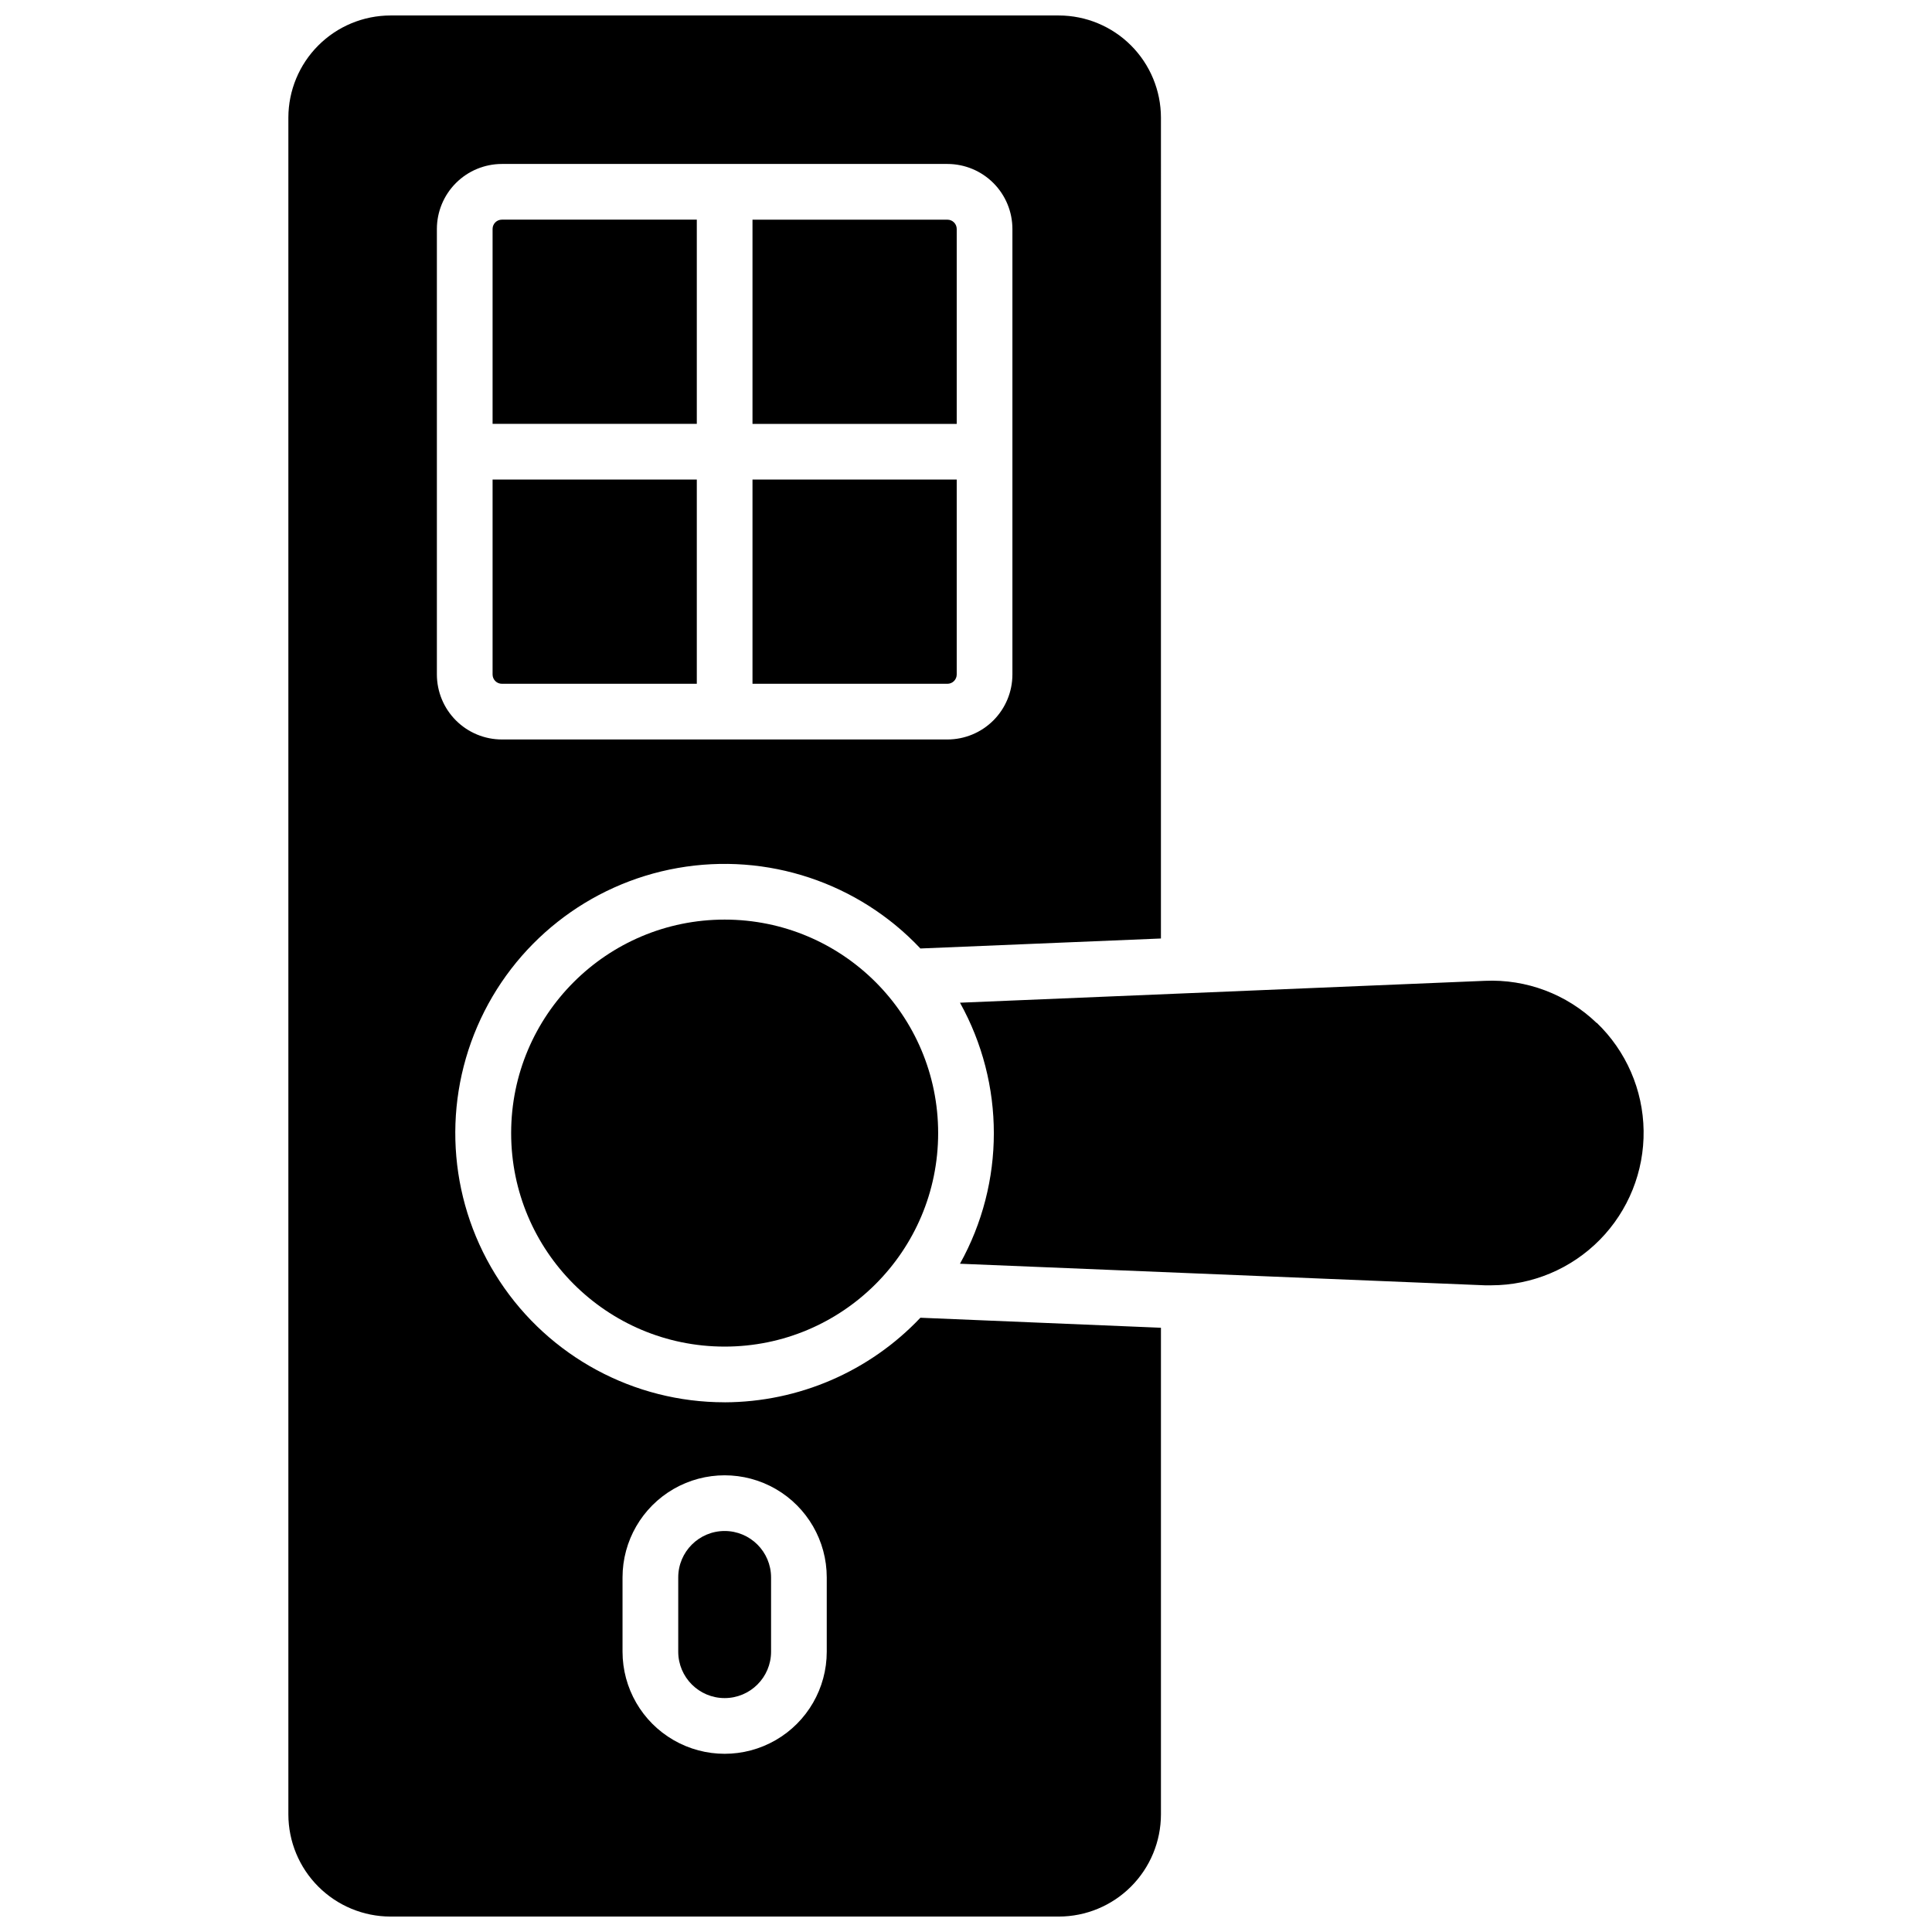 <?xml version="1.0" encoding="UTF-8"?>
<!-- Uploaded to: ICON Repo, www.svgrepo.com, Generator: ICON Repo Mixer Tools -->
<svg width="800px" height="800px" version="1.1" viewBox="144 144 512 512" xmlns="http://www.w3.org/2000/svg">
 <defs>
  <clipPath id="a">
   <path d="m220 148.09h232v503.81h-232z"/>
  </clipPath>
 </defs>
 <path d="m567.14 415.11c-7.93-7.641-18.656-11.684-29.656-11.18l-139.08 5.797c11.965 21.508 11.965 47.668 0 69.176l139.08 5.715h1.73c10.809-0.012 21.164-4.356 28.75-12.059 7.582-7.703 11.766-18.121 11.609-28.93-0.152-10.809-4.633-21.105-12.434-28.59z"/>
 <path d="m392.62 444.28c0 31.25-25.332 56.582-56.578 56.582-31.25 0-56.582-25.332-56.582-56.582 0-31.246 25.332-56.578 56.582-56.578 31.246 0 56.578 25.332 56.578 56.578"/>
 <path d="m397.54 204.68c0-0.652-0.258-1.281-0.723-1.742-0.461-0.461-1.086-0.719-1.738-0.719h-51.66v54.121h54.121z"/>
 <path d="m397.54 322.75v-51.66h-54.121v54.121h51.66c0.652 0 1.277-0.258 1.738-0.723 0.465-0.461 0.723-1.086 0.723-1.738z"/>
 <path d="m277 325.21h51.66v-54.121h-54.121v51.66c0 0.652 0.258 1.277 0.719 1.738 0.461 0.465 1.09 0.723 1.742 0.723z"/>
 <path d="m328.66 202.21h-51.66c-1.359 0-2.461 1.102-2.461 2.461v51.66h54.121z"/>
 <g clip-path="url(#a)">
  <path d="m336.04 515.62c-24.02 0.016-46.434-12.055-59.637-32.117s-15.426-45.422-5.914-67.477c9.512-22.055 29.484-37.84 53.141-42.004 23.652-4.164 47.816 3.856 64.285 21.336l63.742-2.648 0.004-217.55c-0.012-7.172-2.867-14.051-7.938-19.121-5.074-5.074-11.949-7.926-19.125-7.938h-177.12c-7.172 0.012-14.051 2.863-19.121 7.938-5.074 5.07-7.926 11.949-7.938 19.121v449.69c0.012 7.172 2.863 14.051 7.938 19.121 5.07 5.074 11.949 7.93 19.121 7.938h177.12c7.176-0.008 14.051-2.863 19.125-7.938 5.07-5.07 7.926-11.949 7.938-19.121v-128.98l-63.742-2.656h-0.004c-13.496 14.254-32.246 22.355-51.875 22.414zm-76.262-310.95v0.004c0.008-4.566 1.82-8.945 5.051-12.172 3.227-3.231 7.606-5.043 12.172-5.051h118.08c4.566 0.008 8.941 1.82 12.172 5.051 3.227 3.227 5.043 7.606 5.047 12.172v118.08-0.004c-0.004 4.566-1.82 8.941-5.047 12.172-3.231 3.227-7.606 5.043-12.172 5.047h-118.08c-4.566-0.004-8.945-1.82-12.172-5.047-3.231-3.231-5.043-7.606-5.051-12.172zm103.32 377.04v0.004c0 9.668-5.156 18.602-13.527 23.434-8.375 4.836-18.691 4.836-27.062 0-8.371-4.832-13.531-13.766-13.531-23.434v-19.68c0-9.668 5.16-18.602 13.531-23.438 8.371-4.832 18.688-4.832 27.062 0 8.371 4.836 13.527 13.77 13.527 23.438z"/>
 </g>
 <path d="m336.04 549.73c-6.793 0.004-12.297 5.508-12.301 12.301v19.68c0 6.793 5.508 12.301 12.301 12.301 6.793 0 12.301-5.508 12.301-12.301v-19.68c-0.008-6.793-5.512-12.297-12.301-12.301z"/>
</svg>